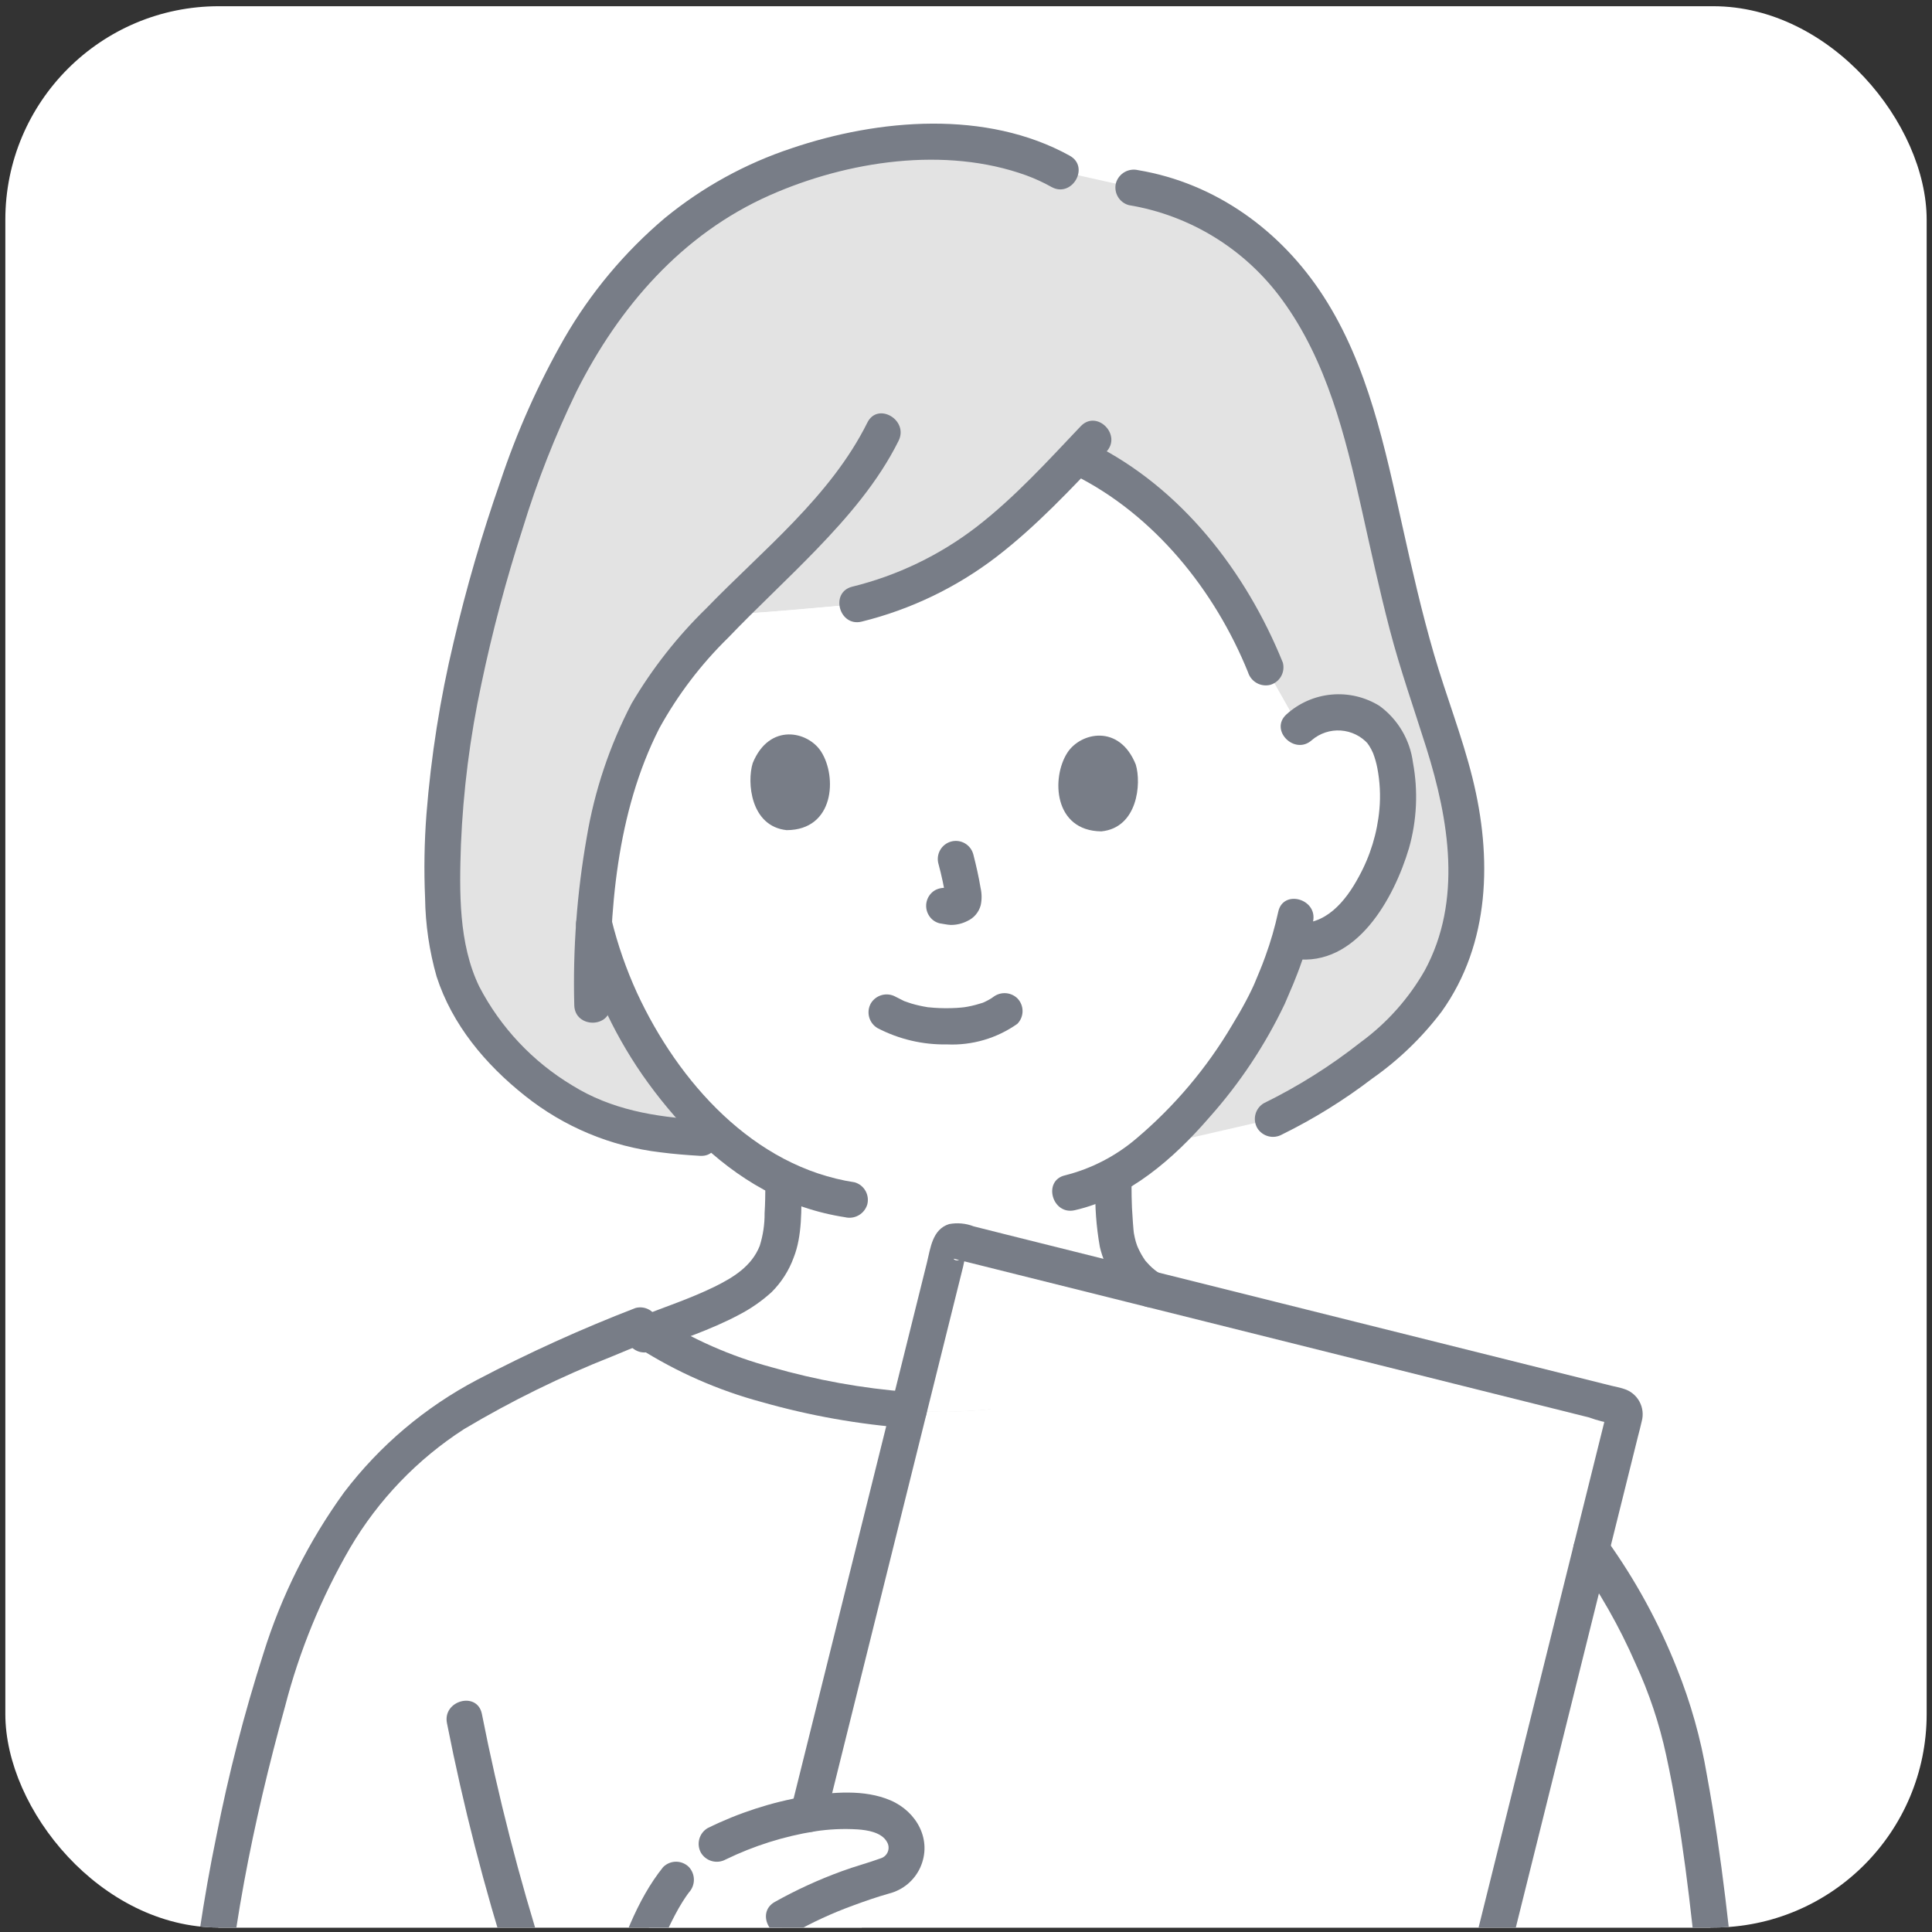 <svg width="181" height="181" viewBox="0 0 181 181" fill="none" xmlns="http://www.w3.org/2000/svg">
<rect x="0" y="0" width="181" height="181" fill="#333333" stroke="none"/>
<g clip-path="url(#clip0_714_614)">
<rect x="0.5" y="0.583" width="180" height="180" rx="20" fill="white"/>
<g clip-path="url(#clip1_714_614)">
<path d="M79.186 169.662C80.589 169.569 81.992 169.848 83.254 170.471C88.542 149.222 94.403 125.644 96.325 117.915L89.113 116.113L88.408 118.94C86.389 127.06 80.41 151.101 75.719 169.975C76.865 169.782 78.024 169.677 79.186 169.662Z" fill="#E3E3E3"/>
<path d="M80.115 176.644C77.79 177.405 75.552 178.413 73.439 179.65L73.008 182.4C75.451 182.792 77.924 183.328 79.935 183.824C80.557 181.323 81.204 178.717 81.869 176.046C81.262 176.235 80.641 176.448 80.115 176.644Z" fill="#E3E3E3"/>
<path d="M134.022 65.886C131.907 59.709 130.607 53.551 129.183 47.176C127.897 41.421 126.378 35.349 123.492 30.209C120.864 25.285 116.669 21.383 111.573 19.125C109.846 18.394 108.037 17.874 106.186 17.578L99.365 16.053C90.017 10.802 74.203 13.686 65.209 20.28C56.169 26.91 51.583 36.489 48.188 46.49C44.002 58.815 40.273 74.669 41.804 87.667C42.5 93.573 45.901 97.951 50.575 101.614C55.11 105.167 59.309 106.246 65.591 106.589L67.675 106.627C66.17 105.291 64.772 103.838 63.495 102.28C59.754 97.704 57.076 92.35 55.656 86.608C56.094 80.047 57.375 73.448 60.097 67.797C61.845 64.173 64.741 60.855 67.945 57.597C71.782 57.407 80.288 56.602 80.288 56.602C89.57 54.308 94.638 49.341 100.903 42.757C110.092 47.011 115.849 55.8 118.551 62.528L121.713 68.135C122.216 67.665 122.807 67.3 123.451 67.061C124.095 66.822 124.78 66.713 125.467 66.74C126.339 66.709 127.204 66.915 127.969 67.337C128.734 67.759 129.37 68.382 129.809 69.138C131.29 71.692 131.248 76.41 130.271 79.332C129.579 81.403 128.445 84.569 125.689 86.847C125.082 87.357 124.377 87.736 123.618 87.959C122.858 88.182 122.061 88.245 121.276 88.143L120.824 88.069C120.386 89.566 119.847 91.033 119.21 92.457C118.294 94.925 114.029 102.388 108.27 107.35L119.248 104.827C123.905 102.621 129.918 98.214 132.12 95.758C134.996 92.593 136.792 88.593 137.249 84.336C137.999 77.89 136.077 71.874 134.022 65.886Z" fill="#E3E3E3"/>
<path d="M113.541 126.432C114.558 125.905 115.544 125.317 116.493 124.673L113.763 123.596C111.143 122.606 109.016 121.809 106.947 120.138C106.013 119.35 105.309 118.325 104.908 117.169C104.617 116.268 104.458 115.33 104.434 114.384C104.286 112.356 104.335 111.769 104.308 110.163C112.012 105.883 118.091 95.462 119.209 92.457C119.845 91.033 120.385 89.566 120.823 88.069L121.274 88.143C122.059 88.245 122.857 88.182 123.616 87.959C124.376 87.736 125.081 87.357 125.688 86.847C128.443 84.57 129.578 81.405 130.27 79.332C131.247 76.41 131.291 71.692 129.808 69.138C129.369 68.382 128.732 67.759 127.968 67.337C127.203 66.915 126.338 66.709 125.465 66.741C124.779 66.713 124.094 66.822 123.45 67.061C122.805 67.3 122.215 67.665 121.712 68.135L118.55 62.528C115.845 55.8 110.09 47.011 100.902 42.757C94.637 49.341 89.569 54.308 80.287 56.602C80.287 56.602 71.781 57.41 67.945 57.6C64.741 60.858 61.845 64.172 60.098 67.8C57.374 73.454 56.093 80.05 55.656 86.611C57.076 92.354 59.754 97.707 63.496 102.283C66.566 105.998 69.793 108.763 73.393 110.498C73.377 111.864 73.41 112.503 73.272 114.385C73.248 115.332 73.089 116.27 72.799 117.171C72.399 118.327 71.695 119.353 70.763 120.142C68.693 121.813 66.566 122.612 63.946 123.6L60.751 124.861C67.674 129.475 78.947 132.062 88.489 132.281C96.895 132.086 106.604 130.058 113.541 126.432Z" fill="white"/>
<path d="M46.518 130.227C44.976 131.009 43.476 131.87 42.022 132.806C32.472 139.12 27.754 149.367 24.815 160.368C21.849 171.019 19.883 181.924 18.94 192.941C17.837 204.46 17.843 214.012 19.747 221.394C20.465 224.18 23.758 234.822 35.625 236.252C38.604 236.622 41.627 236.342 44.488 235.431C44.481 235.788 44.52 236.145 44.606 236.491C44.691 236.621 44.809 236.726 44.948 236.794C45.087 236.863 45.242 236.894 45.396 236.883C48.801 236.901 124.354 236.812 131.522 236.812C131.645 236.837 131.773 236.832 131.895 236.799C132.016 236.765 132.128 236.703 132.221 236.617C132.314 236.532 132.386 236.426 132.431 236.308C132.476 236.189 132.492 236.062 132.478 235.936C132.522 234.276 132.532 232.538 132.535 230.802C134.698 231.958 136.978 232.882 139.336 233.558C143.491 234.717 149.362 235.207 153.342 233.194C161.275 229.181 162.8 220.797 162.8 214.617C162.8 209.882 162.51 205.162 162.13 200.443C161.2 188.896 159.337 167.862 156.575 159.641C154.773 154.705 152.383 150.007 149.455 145.647C146.024 140.801 141.595 136.751 136.467 133.77C130.214 130.229 123.663 127.244 116.89 124.853C116.89 124.853 116.708 124.782 116.463 124.687C109.55 129.403 98.156 132.054 88.489 132.272C78.524 132.045 66.672 129.233 59.867 124.223C56.292 125.641 50.899 127.956 46.518 130.227Z" fill="white"/>
<path d="M67.14 172.739C70.888 170.856 74.997 169.806 79.186 169.662C80.691 169.544 82.196 169.878 83.511 170.62C84.058 170.943 84.483 171.438 84.721 172.028C84.959 172.617 84.996 173.27 84.827 173.883C84.704 174.324 84.47 174.725 84.147 175.049C83.823 175.372 83.422 175.606 82.981 175.727C82.011 175.985 81.054 176.291 80.114 176.646C77.788 177.407 75.55 178.415 73.438 179.652L73.007 182.402C76.068 182.906 79.101 183.569 82.093 184.388C83.75 184.81 85.348 185.435 86.852 186.25C87.903 186.691 88.781 187.464 89.351 188.453C89.741 189.168 89.899 189.987 89.801 190.796C89.753 191.271 89.576 191.723 89.29 192.104C89.005 192.485 88.62 192.78 88.179 192.958C87.209 193.415 86.113 193.529 85.07 193.283C84.199 193.084 83.323 192.87 82.439 192.651C84.972 193.914 85.139 194.876 85.593 196.321C85.81 197.145 85.693 198.021 85.267 198.759C84.815 199.26 84.238 199.632 83.595 199.836C82.952 200.041 82.267 200.071 81.609 199.923C80.551 199.652 79.561 199.413 78.563 199.195L79.735 200.035C81.845 201.547 81.303 205.059 79.494 205.642C78.022 206.116 75.608 205.699 73.033 205.501C72.761 209.09 69.222 212.612 67.979 213.318C66.419 214.182 64.689 214.691 62.912 214.81C58.999 214.739 55.751 212.039 53.583 208.78C52.925 207.619 52.556 206.315 52.509 204.981C52.462 203.646 52.737 202.32 53.312 201.115C55.056 197.851 56.406 194.39 57.334 190.806C58.368 186.676 60.833 179.144 63.327 176.105C63.862 175.431 64.439 174.791 65.054 174.188C65.723 173.668 66.419 173.184 67.14 172.739Z" fill="white"/>
<path d="M82.198 96.311C84.209 97.362 86.451 97.89 88.718 97.846C91.066 97.955 93.384 97.277 95.307 95.921C95.622 95.602 95.799 95.171 95.799 94.722C95.799 94.273 95.622 93.842 95.307 93.522C94.984 93.215 94.556 93.043 94.111 93.043C93.665 93.043 93.237 93.215 92.915 93.522C93.429 93.124 93.027 93.428 92.895 93.513C92.764 93.597 92.629 93.673 92.491 93.745C92.42 93.782 92.346 93.816 92.274 93.852C92.001 93.993 92.341 93.837 92.341 93.829C92.163 93.916 91.976 93.983 91.784 94.03C91.275 94.19 90.753 94.307 90.224 94.38C90.474 94.345 90.175 94.38 90.075 94.391C89.922 94.405 89.769 94.417 89.616 94.427C89.247 94.449 88.878 94.457 88.508 94.453C88.179 94.45 87.849 94.437 87.517 94.414C87.366 94.403 87.214 94.388 87.063 94.374C86.508 94.323 87.362 94.436 86.843 94.348C86.352 94.269 85.866 94.159 85.389 94.018C85.185 93.956 84.987 93.883 84.786 93.812C84.354 93.661 85.034 93.941 84.645 93.754C84.396 93.635 84.152 93.511 83.907 93.381C83.517 93.163 83.059 93.105 82.627 93.219C82.196 93.332 81.825 93.608 81.592 93.99C81.37 94.379 81.31 94.84 81.423 95.274C81.537 95.708 81.814 96.08 82.198 96.311Z" fill="#787D87"/>
<path d="M87.919 80.924C88.214 82.013 88.449 83.118 88.624 84.233L88.563 83.782C88.584 83.933 88.588 84.087 88.574 84.239L88.634 83.788C88.624 83.858 88.607 83.926 88.584 83.993L88.754 83.587C88.734 83.633 88.711 83.677 88.684 83.719L88.948 83.376C88.916 83.415 88.88 83.451 88.84 83.482L89.182 83.217C89.098 83.269 89.011 83.314 88.921 83.354L89.325 83.184C89.183 83.243 89.035 83.286 88.884 83.31L89.334 83.25C89.196 83.266 89.058 83.266 88.921 83.25L89.37 83.311C89.215 83.288 89.061 83.25 88.906 83.228C88.465 83.124 88.002 83.185 87.602 83.399C87.215 83.626 86.934 83.999 86.821 84.434C86.707 84.869 86.771 85.331 86.997 85.719C87.105 85.91 87.25 86.078 87.424 86.212C87.597 86.345 87.796 86.442 88.008 86.497C88.361 86.546 88.707 86.638 89.066 86.653C89.609 86.658 90.145 86.531 90.629 86.283C90.934 86.145 91.205 85.94 91.421 85.683C91.638 85.426 91.795 85.124 91.88 84.799C91.992 84.269 91.987 83.722 91.867 83.194C91.692 82.128 91.45 81.074 91.181 80.026C91.122 79.811 91.021 79.61 90.884 79.434C90.748 79.259 90.578 79.112 90.385 79.001C90.192 78.891 89.979 78.821 89.758 78.793C89.538 78.766 89.314 78.782 89.1 78.841C88.885 78.901 88.685 79.001 88.51 79.138C88.334 79.275 88.188 79.445 88.078 79.639C87.968 79.833 87.897 80.046 87.87 80.267C87.843 80.489 87.859 80.713 87.918 80.928L87.919 80.924Z" fill="#787D87"/>
<path d="M70.52 71.488C69.963 73.279 70.309 77.408 73.693 77.772C78.174 77.763 78.432 72.774 76.932 70.422C75.707 68.497 72.079 67.683 70.52 71.488Z" fill="#787D87"/>
<path d="M106.405 71.628C106.948 73.423 106.574 77.549 103.182 77.887C98.701 77.843 98.482 72.852 99.999 70.512C101.241 68.596 104.876 67.811 106.405 71.628Z" fill="#787D87"/>
<path d="M119.752 85.427C119.443 86.847 119.039 88.244 118.54 89.609C118.169 90.652 117.866 91.305 117.469 92.282C117.39 92.477 117.62 91.943 117.527 92.141C117.498 92.204 117.472 92.269 117.443 92.332C117.377 92.474 117.315 92.609 117.249 92.746C117.087 93.086 116.917 93.421 116.74 93.754C116.33 94.527 115.894 95.286 115.435 96.032C113.064 100.051 110.035 103.64 106.474 106.651C104.54 108.304 102.251 109.488 99.786 110.11C97.664 110.592 98.562 113.864 100.686 113.38C105.746 112.23 109.968 108.536 113.282 104.701C116.137 101.505 118.522 97.917 120.364 94.045C120.473 93.802 120.575 93.557 120.678 93.311C120.724 93.202 120.93 92.734 120.733 93.177C121.022 92.527 121.297 91.871 121.548 91.206C122.162 89.621 122.652 87.99 123.015 86.329C123.46 84.199 120.199 83.29 119.752 85.427Z" fill="#787D87"/>
<path d="M54.023 87.042C55.232 91.926 57.316 96.55 60.173 100.688C63.155 104.962 66.951 108.951 71.562 111.46C73.929 112.754 76.502 113.625 79.167 114.036C79.599 114.141 80.055 114.078 80.442 113.857C80.829 113.637 81.117 113.278 81.248 112.852C81.364 112.418 81.305 111.956 81.084 111.566C80.863 111.175 80.498 110.888 80.067 110.765C70.6 109.324 63.537 101.355 59.676 93.011C58.667 90.801 57.866 88.5 57.286 86.14C56.755 84.024 53.491 84.92 54.023 87.042Z" fill="#787D87"/>
<path d="M71.703 111.064C71.698 111.927 71.686 112.788 71.632 113.65C71.641 114.69 71.487 115.724 71.176 116.716C70.418 118.632 68.702 119.684 66.907 120.564C64.664 121.661 62.235 122.459 59.911 123.376C59.486 123.507 59.127 123.796 58.907 124.184C58.687 124.572 58.624 125.029 58.73 125.463C58.852 125.895 59.139 126.261 59.528 126.483C59.917 126.705 60.378 126.764 60.811 126.647C63.602 125.546 66.549 124.607 69.197 123.196C70.318 122.619 71.359 121.898 72.292 121.049C73.206 120.137 73.91 119.036 74.353 117.822C75.173 115.758 75.073 113.26 75.085 111.064C75.096 108.881 71.712 108.878 71.701 111.064H71.703Z" fill="#787D87"/>
<path d="M102.623 111.062C102.563 112.989 102.702 114.916 103.04 116.814C103.279 117.85 103.709 118.833 104.309 119.711C105.024 120.721 105.925 121.583 106.964 122.252C107.353 122.476 107.813 122.538 108.247 122.424C108.68 122.31 109.051 122.03 109.28 121.643C109.495 121.253 109.552 120.794 109.439 120.362C109.326 119.93 109.052 119.558 108.673 119.323C108.333 119.111 108.019 118.861 107.736 118.578C107.59 118.436 107.464 118.28 107.325 118.133C107.148 117.946 107.525 118.438 107.272 118.062C107.217 117.98 107.16 117.898 107.107 117.814C107 117.645 106.9 117.471 106.808 117.294C106.761 117.204 106.716 117.113 106.672 117.022C106.676 117.03 106.493 116.621 106.57 116.804C106.641 116.971 106.52 116.668 106.51 116.64C106.472 116.535 106.439 116.428 106.406 116.321C106.336 116.079 106.286 115.833 106.238 115.584C106.217 115.469 106.203 115.351 106.227 115.537C106.213 115.426 106.202 115.315 106.191 115.204C106.17 114.986 106.154 114.767 106.138 114.547C106.104 114.084 106.072 113.619 106.049 113.154C106.016 112.457 106.011 111.761 106.007 111.064C106.007 110.614 105.829 110.183 105.511 109.865C105.194 109.547 104.764 109.368 104.315 109.368C103.866 109.368 103.436 109.547 103.119 109.865C102.801 110.183 102.623 110.614 102.623 111.064V111.062Z" fill="#787D87"/>
<path d="M85.141 130.406C80.785 130.071 76.475 129.294 72.276 128.085C68.469 127.064 64.84 125.462 61.518 123.337C59.701 122.122 58.004 125.059 59.81 126.266C63.385 128.541 67.285 130.257 71.376 131.354C75.87 132.633 80.482 133.451 85.141 133.795C85.589 133.791 86.017 133.611 86.333 133.294C86.65 132.977 86.829 132.548 86.833 132.099C86.825 131.652 86.643 131.225 86.328 130.909C86.013 130.593 85.587 130.411 85.141 130.403V130.406Z" fill="#787D87"/>
<path d="M147.614 145.99C149.827 149.067 151.707 152.37 153.224 155.845C154.497 158.601 155.462 161.489 156.101 164.458C157.614 171.416 158.379 178.547 159.105 185.622C159.903 193.416 160.665 201.252 160.989 209.085C161.264 215.744 161.538 223.302 156.699 228.574C155.386 230.042 153.769 231.202 151.96 231.975C149.867 232.73 147.638 233.028 145.422 232.848C141.197 232.614 137.082 231.415 133.39 229.343C131.487 228.278 129.779 231.207 131.682 232.272C135.329 234.293 139.333 235.585 143.471 236.076C147.731 236.585 152.123 236.133 155.783 233.743C162.039 229.665 164.379 222.354 164.489 215.188C164.621 206.601 163.676 197.963 162.864 189.422C162.128 181.687 161.32 173.922 159.908 166.278C159.334 162.862 158.393 159.518 157.1 156.305C155.415 152.04 153.21 148.001 150.536 144.278C150.3 143.9 149.929 143.627 149.499 143.514C149.069 143.401 148.612 143.457 148.221 143.67C147.836 143.899 147.556 144.271 147.443 144.705C147.329 145.139 147.391 145.601 147.614 145.99Z" fill="#787D87"/>
<path d="M77.356 170.42L82.764 148.673C84.288 142.545 85.813 136.417 87.337 130.289L89.366 122.133L90.233 118.651C90.338 118.104 90.483 117.567 90.668 117.042L90.233 117.79C89.669 118.443 89.035 117.768 89.547 117.969C89.721 118.024 89.897 118.068 90.075 118.101L91.946 118.569L95.461 119.448L99.863 120.547L108.512 122.707L136.123 129.608L148.889 132.798C149.641 133.078 150.421 133.273 151.216 133.379C150.59 133.379 150.787 131.634 150.517 132.349C150.414 132.68 150.33 133.016 150.266 133.356L149.426 136.733C147.724 143.572 146.023 150.412 144.323 157.252L137.626 184.184L137.492 184.721C136.966 186.841 140.228 187.743 140.756 185.622L144.492 170.604L149.964 148.599C151.13 143.91 152.296 139.222 153.463 134.535C153.577 134.077 153.71 133.616 153.806 133.156C153.978 132.531 153.899 131.864 153.587 131.296C153.275 130.729 152.755 130.305 152.136 130.117C151.75 129.989 151.336 129.917 150.942 129.818L143.304 127.91L119.597 121.986C115.518 120.966 111.439 119.947 107.359 118.928L97.132 116.374L94.025 115.597L91.214 114.89C90.484 114.606 89.689 114.533 88.919 114.678C87.337 115.173 87.175 116.94 86.835 118.306L85.461 123.828C84.81 126.444 84.159 129.059 83.509 131.673C82.153 137.123 80.797 142.572 79.442 148.022L74.397 168.305L74.096 169.512C73.57 171.632 76.832 172.534 77.36 170.413L77.356 170.42Z" fill="#787D87"/>
<path d="M59.537 122.54C54.467 124.496 49.513 126.743 44.7 129.269C39.83 131.828 35.578 135.424 32.241 139.805C28.913 144.397 26.356 149.504 24.672 154.925C22.88 160.516 21.414 166.206 20.282 171.968C19.05 177.91 18.192 183.921 17.55 189.955C16.753 196.555 16.421 203.203 16.557 209.85C16.827 217.616 17.996 225.872 23.395 231.851C26.704 235.412 31.221 237.605 36.059 237.999C42.122 238.609 47.889 236.459 52.898 233.177C54.224 232.309 55.501 231.37 56.755 230.4C57.131 230.163 57.403 229.791 57.516 229.36C57.629 228.929 57.574 228.471 57.362 228.079C57.133 227.693 56.762 227.412 56.329 227.298C55.895 227.184 55.435 227.246 55.047 227.47C50.657 230.87 45.67 234.14 39.994 234.637C35.417 235.039 30.6 233.86 27.195 230.849C25.881 229.704 24.757 228.356 23.865 226.857C23.459 226.191 23.088 225.505 22.754 224.8C22.683 224.649 22.613 224.496 22.542 224.344C22.498 224.243 22.288 223.751 22.44 224.118C22.319 223.824 22.203 223.528 22.092 223.229C20.928 219.795 20.251 216.214 20.082 212.591C19.732 206.44 19.878 200.272 20.52 194.145C21.057 188.168 21.782 182.206 22.871 176.303C23.889 170.78 25.197 165.302 26.699 159.891C28.046 154.673 30.1 149.664 32.802 145.005C35.446 140.512 39.103 136.703 43.48 133.882C47.903 131.247 52.531 128.974 57.319 127.085C58.353 126.651 59.391 126.227 60.434 125.813C60.86 125.683 61.22 125.395 61.441 125.007C61.661 124.619 61.725 124.161 61.62 123.727C61.498 123.294 61.212 122.927 60.822 122.704C60.431 122.482 59.97 122.423 59.537 122.54Z" fill="#787D87"/>
<path d="M41.878 161.453C43.402 169.186 45.363 176.827 47.751 184.338C48.435 186.398 51.704 185.515 51.013 183.436C48.626 175.925 46.665 168.284 45.142 160.551C44.692 158.416 41.43 159.319 41.878 161.453Z" fill="#787D87"/>
<path d="M67.994 174.203C70.63 172.923 73.439 172.037 76.331 171.572C77.65 171.368 78.987 171.305 80.319 171.386C81.251 171.447 82.606 171.658 83.101 172.571C83.181 172.705 83.229 172.855 83.243 173.01C83.257 173.166 83.236 173.322 83.181 173.468C83.126 173.614 83.039 173.746 82.927 173.854C82.815 173.961 82.679 174.042 82.531 174.091C81.333 174.53 80.084 174.853 78.881 175.298C76.708 176.089 74.602 177.054 72.584 178.184C70.687 179.257 72.39 182.188 74.292 181.113C76.088 180.096 77.966 179.229 79.906 178.523C81.029 178.107 82.154 177.718 83.307 177.392C83.939 177.23 84.528 176.929 85.03 176.511C85.531 176.092 85.934 175.567 86.208 174.973C87.374 172.399 85.892 169.724 83.43 168.668C80.969 167.613 78.017 167.897 75.431 168.3C72.256 168.844 69.176 169.845 66.286 171.272C65.901 171.502 65.623 171.874 65.509 172.308C65.395 172.742 65.457 173.204 65.679 173.593C65.912 173.974 66.283 174.25 66.715 174.363C67.146 174.477 67.604 174.419 67.994 174.201V174.203Z" fill="#787D87"/>
<path d="M62.137 174.904C59.612 178.045 58.222 182.113 56.991 185.906C56.38 187.791 55.91 189.709 55.36 191.611C54.621 194.19 53.649 196.695 52.456 199.096C51.417 201.178 50.645 203.125 50.855 205.511C51.095 207.824 52.088 209.995 53.68 211.687C56.641 215.155 61.124 217.396 65.685 216.073C67.498 215.607 69.165 214.696 70.538 213.422C72.363 211.716 73.714 209.564 74.457 207.176C75.059 205.074 71.795 204.176 71.194 206.275C70.657 207.962 69.713 209.489 68.445 210.722C67.658 211.589 66.651 212.224 65.532 212.56C63.86 213.231 61.995 213.235 60.321 212.57C58.703 211.853 57.278 210.763 56.161 209.389C54.999 208.209 54.305 206.645 54.208 204.99C54.145 202.925 55.103 201.446 55.945 199.633C56.974 197.431 57.84 195.156 58.537 192.826C59.047 191.105 59.461 189.357 59.995 187.642C60.591 185.728 61.248 183.826 62.026 181.974C62.402 181.079 62.815 180.196 63.272 179.339C63.476 178.955 63.69 178.575 63.92 178.208C64.132 177.865 64.4 177.472 64.533 177.305C64.838 176.98 65.008 176.551 65.008 176.105C65.008 175.659 64.838 175.23 64.533 174.906C64.214 174.591 63.784 174.415 63.336 174.415C62.889 174.415 62.459 174.591 62.14 174.906L62.137 174.904Z" fill="#787D87"/>
<path d="M100.221 14.588C92.412 10.269 82.314 11.125 74.143 13.896C69.831 15.326 65.817 17.535 62.299 20.415C58.517 23.61 55.317 27.439 52.843 31.733C50.417 35.99 48.416 40.476 46.87 45.127C45.148 50.055 43.689 55.071 42.499 60.154C41.233 65.454 40.382 70.845 39.952 76.278C39.753 78.888 39.71 81.508 39.824 84.123C39.857 86.614 40.219 89.09 40.902 91.486C42.365 96.015 45.485 99.722 49.163 102.644C52.827 105.573 57.237 107.414 61.892 107.957C63.12 108.117 64.354 108.215 65.591 108.286C67.767 108.41 67.76 105.017 65.591 104.894C61.37 104.654 57.248 103.955 53.606 101.684C49.907 99.464 46.894 96.261 44.9 92.429C42.947 88.401 43.035 83.506 43.183 79.13C43.394 74.067 44.034 69.031 45.098 64.077C46.13 59.151 47.424 54.283 48.975 49.495C50.319 45.1 52.002 40.815 54.007 36.68C57.989 28.751 63.912 21.921 72.125 18.289C79.386 15.079 88.551 13.673 96.165 16.437C96.975 16.735 97.76 17.097 98.513 17.519C100.421 18.574 102.13 15.646 100.221 14.59V14.588Z" fill="#787D87"/>
<path d="M105.737 19.215C111.506 20.166 116.672 23.353 120.119 28.088C124.3 33.803 126.03 40.825 127.552 47.629C128.398 51.422 129.218 55.223 130.199 58.984C131.18 62.745 132.466 66.369 133.627 70.063C135.749 76.821 137.014 84.385 133.481 90.912C131.97 93.562 129.915 95.861 127.453 97.658C124.643 99.874 121.606 101.785 118.394 103.359C118.01 103.589 117.73 103.961 117.617 104.395C117.503 104.829 117.564 105.29 117.787 105.68C118.02 106.061 118.391 106.337 118.822 106.451C119.254 106.564 119.712 106.506 120.102 106.288C123.077 104.824 125.903 103.072 128.539 101.058C131.021 99.32 133.217 97.204 135.049 94.787C139.631 88.392 139.792 80.306 137.956 72.911C136.977 68.965 135.477 65.181 134.342 61.282C133.197 57.347 132.289 53.349 131.399 49.351C129.752 41.954 128.167 34.227 123.997 27.769C120.03 21.62 113.902 17.159 106.633 15.942C106.201 15.837 105.745 15.901 105.359 16.121C104.973 16.341 104.685 16.701 104.554 17.127C104.438 17.561 104.497 18.023 104.719 18.413C104.94 18.803 105.305 19.091 105.736 19.213L105.737 19.215Z" fill="#787D87"/>
<path d="M81.26 39.588C77.806 46.528 71.461 51.522 66.174 56.986C63.455 59.635 61.1 62.635 59.171 65.907C57.113 69.85 55.692 74.096 54.962 78.487C54.05 83.662 53.661 88.916 53.801 94.17C53.842 96.35 57.226 96.361 57.185 94.17C57.025 85.483 57.76 76.102 61.768 68.233C63.489 65.109 65.657 62.254 68.203 59.761C70.897 56.948 73.762 54.307 76.466 51.505C79.422 48.442 82.274 45.138 84.183 41.299C85.151 39.352 82.233 37.631 81.26 39.588Z" fill="#787D87"/>
<path d="M101.248 39.931C98.147 43.202 95.07 46.59 91.492 49.357C88.037 52.016 84.068 53.925 79.838 54.964C77.727 55.494 78.621 58.767 80.737 58.234C85.312 57.103 89.606 55.039 93.35 52.171C97.125 49.268 100.37 45.775 103.643 42.329C105.143 40.748 102.754 38.345 101.25 39.931H101.248Z" fill="#787D87"/>
<path d="M100.61 44.485C108.143 48.227 113.82 55.323 116.92 62.977C117.051 63.403 117.339 63.763 117.726 63.983C118.113 64.203 118.569 64.267 119.001 64.161C119.432 64.039 119.798 63.752 120.019 63.361C120.24 62.971 120.299 62.508 120.183 62.075C116.729 53.544 110.666 45.703 102.317 41.556C101.928 41.34 101.47 41.283 101.039 41.396C100.608 41.509 100.237 41.784 100.003 42.164C99.781 42.554 99.72 43.015 99.833 43.449C99.947 43.883 100.226 44.255 100.61 44.485Z" fill="#787D87"/>
<path d="M122.908 69.332C123.66 68.692 124.631 68.372 125.615 68.44C126.599 68.508 127.517 68.959 128.174 69.696C127.93 69.394 128.249 69.828 128.289 69.893C128.424 70.109 128.542 70.336 128.642 70.57C128.815 71.023 128.947 71.49 129.038 71.967C129.281 73.237 129.347 74.535 129.231 75.824C129.03 78.046 128.369 80.201 127.291 82.153C126.071 84.431 124.119 86.823 121.274 86.444C120.826 86.447 120.397 86.626 120.08 86.944C119.763 87.261 119.584 87.691 119.582 88.141C119.593 88.587 119.775 89.012 120.09 89.328C120.405 89.643 120.829 89.826 121.274 89.837C127.079 90.609 130.607 84.147 132.002 79.46C132.742 76.85 132.869 74.103 132.372 71.435C132.236 70.384 131.888 69.371 131.349 68.459C130.81 67.547 130.091 66.755 129.237 66.13C127.893 65.298 126.315 64.927 124.742 65.072C123.169 65.216 121.686 65.87 120.515 66.933C118.902 68.407 121.301 70.8 122.908 69.332Z" fill="#787D87"/>
</g>
</g>
<defs>
<clipPath id="clip0_714_614">
<rect x="0.5" y="0.583" width="180" height="180" rx="20" fill="white"/>
</clipPath>
<clipPath id="clip1_714_614">
<rect width="148" height="227" fill="white" transform="translate(16.5 11.582)"/>
</clipPath>
</defs>
</svg>

